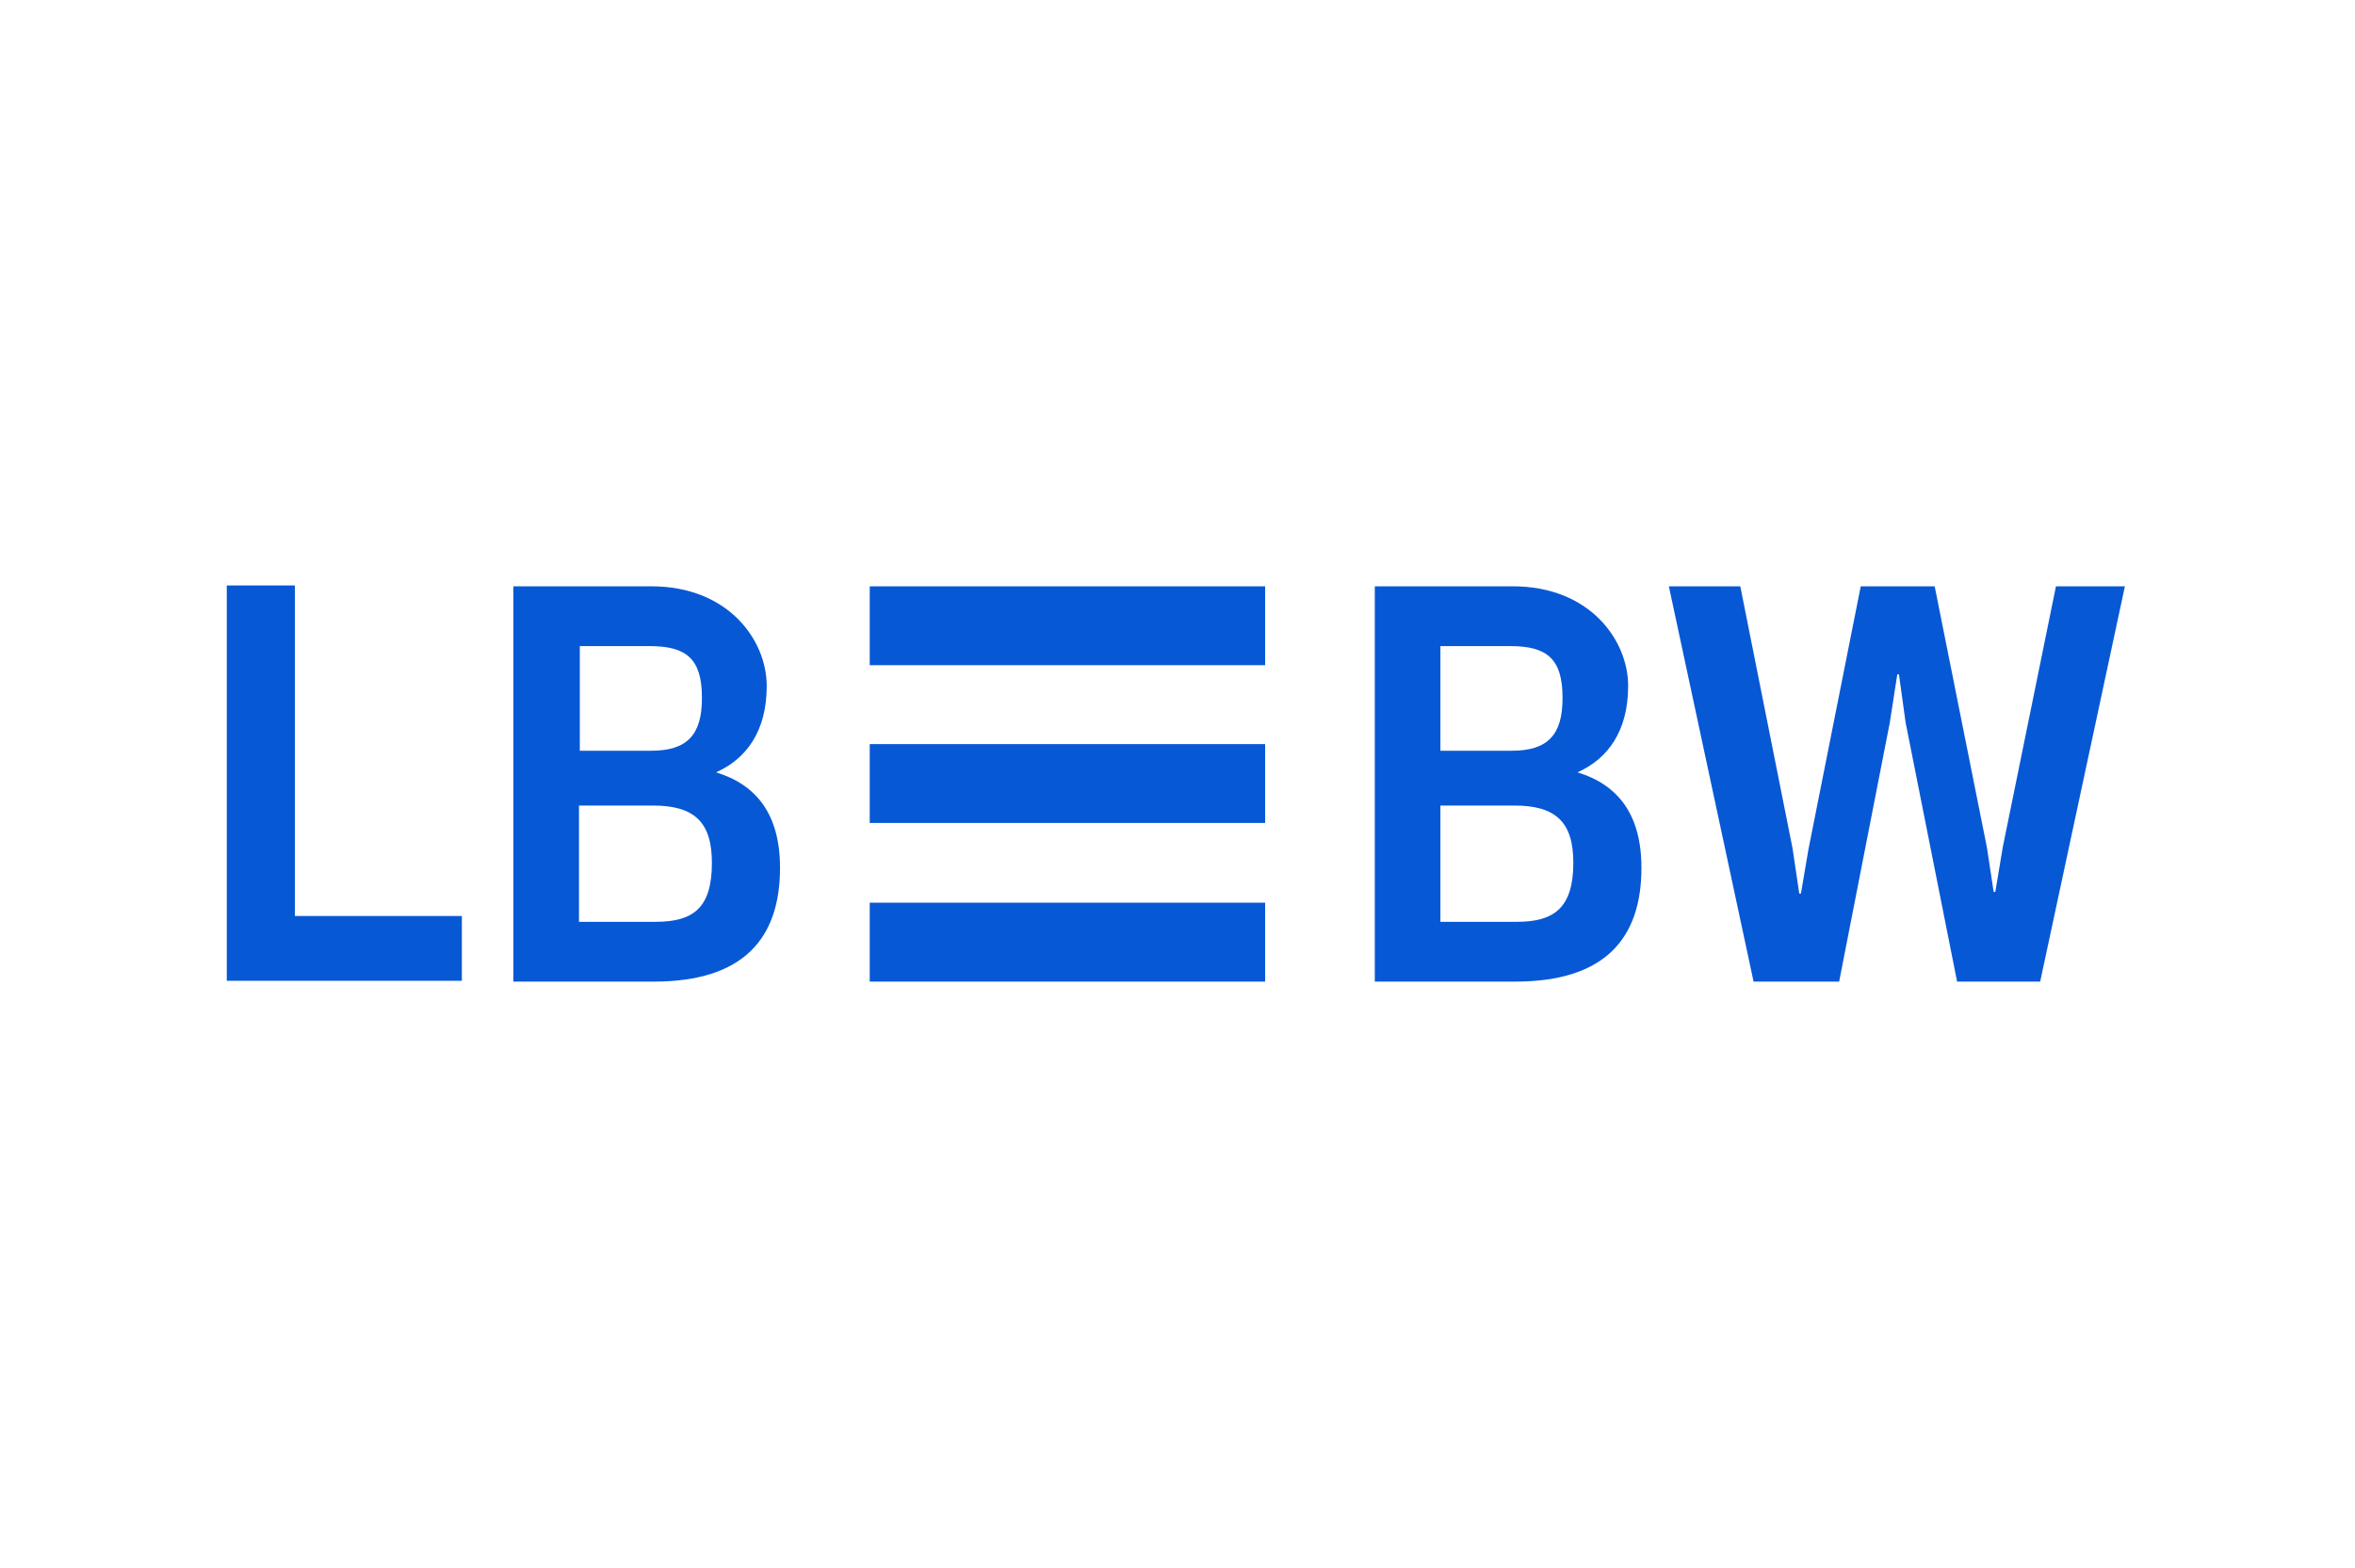 <?xml version="1.0" encoding="UTF-8"?>
<svg xmlns="http://www.w3.org/2000/svg" id="Ebene_1" version="1.1" viewBox="0 0 283.5 188.8">
  <defs>
    <style>
      .st0 {
        fill: #0758d5;
      }
    </style>
  </defs>
  <path id="path4261" class="st0" d="M35.5,110.4v-39.9h-8.2v47.6h28.3v-7.8s-20.1,0-20.1,0ZM197.6,104.5c0-6.4-2.8-10-7.7-11.5h0c3.6-1.6,6.1-4.9,6.1-10.4s-4.6-12-13.9-12h-16.6v47.6h16.9c10.8,0,15.2-5.2,15.2-13.7M189.4,103.9c0,5.5-2.4,7.1-6.8,7.1h-9.2v-14h8.9c5,0,7.1,2,7.1,6.9M188.1,84.1c0,4.4-1.8,6.3-6.1,6.3h-8.6v-12.6h8.4c4.4,0,6.3,1.5,6.3,6.2M224,70.6l-6.3,31.7-.9,5.3h-.2l-.8-5.4-6.3-31.6h-8.6l10.2,47.6h10.3l6.1-31.2.9-5.8h.2l.8,5.8,6.2,31.2h10l10.2-47.6h-8.3l-6.4,31.4-.9,5.4h-.2l-.8-5.3-6.3-31.5h-8.8,0ZM93.9,104.5c0-6.4-2.8-10-7.7-11.5h0c3.6-1.6,6.1-4.9,6.1-10.4s-4.6-12-13.9-12h-16.6v47.6h16.9c10.8,0,15.2-5.2,15.2-13.7M85.7,103.9c0,5.5-2.3,7.1-6.8,7.1h-9.2v-14h8.9c5,0,7.1,2,7.1,6.9M84.5,84.1c0,4.4-1.8,6.3-6.1,6.3h-8.6v-12.6h8.4c4.4,0,6.3,1.5,6.3,6.2M152.3,70.6h-47.6v9.5h47.6v-9.5ZM152.3,89.6h-47.6v9.5h47.6v-9.5ZM152.3,118.2h-47.6v-9.5h47.6v9.5Z"></path>
</svg>
